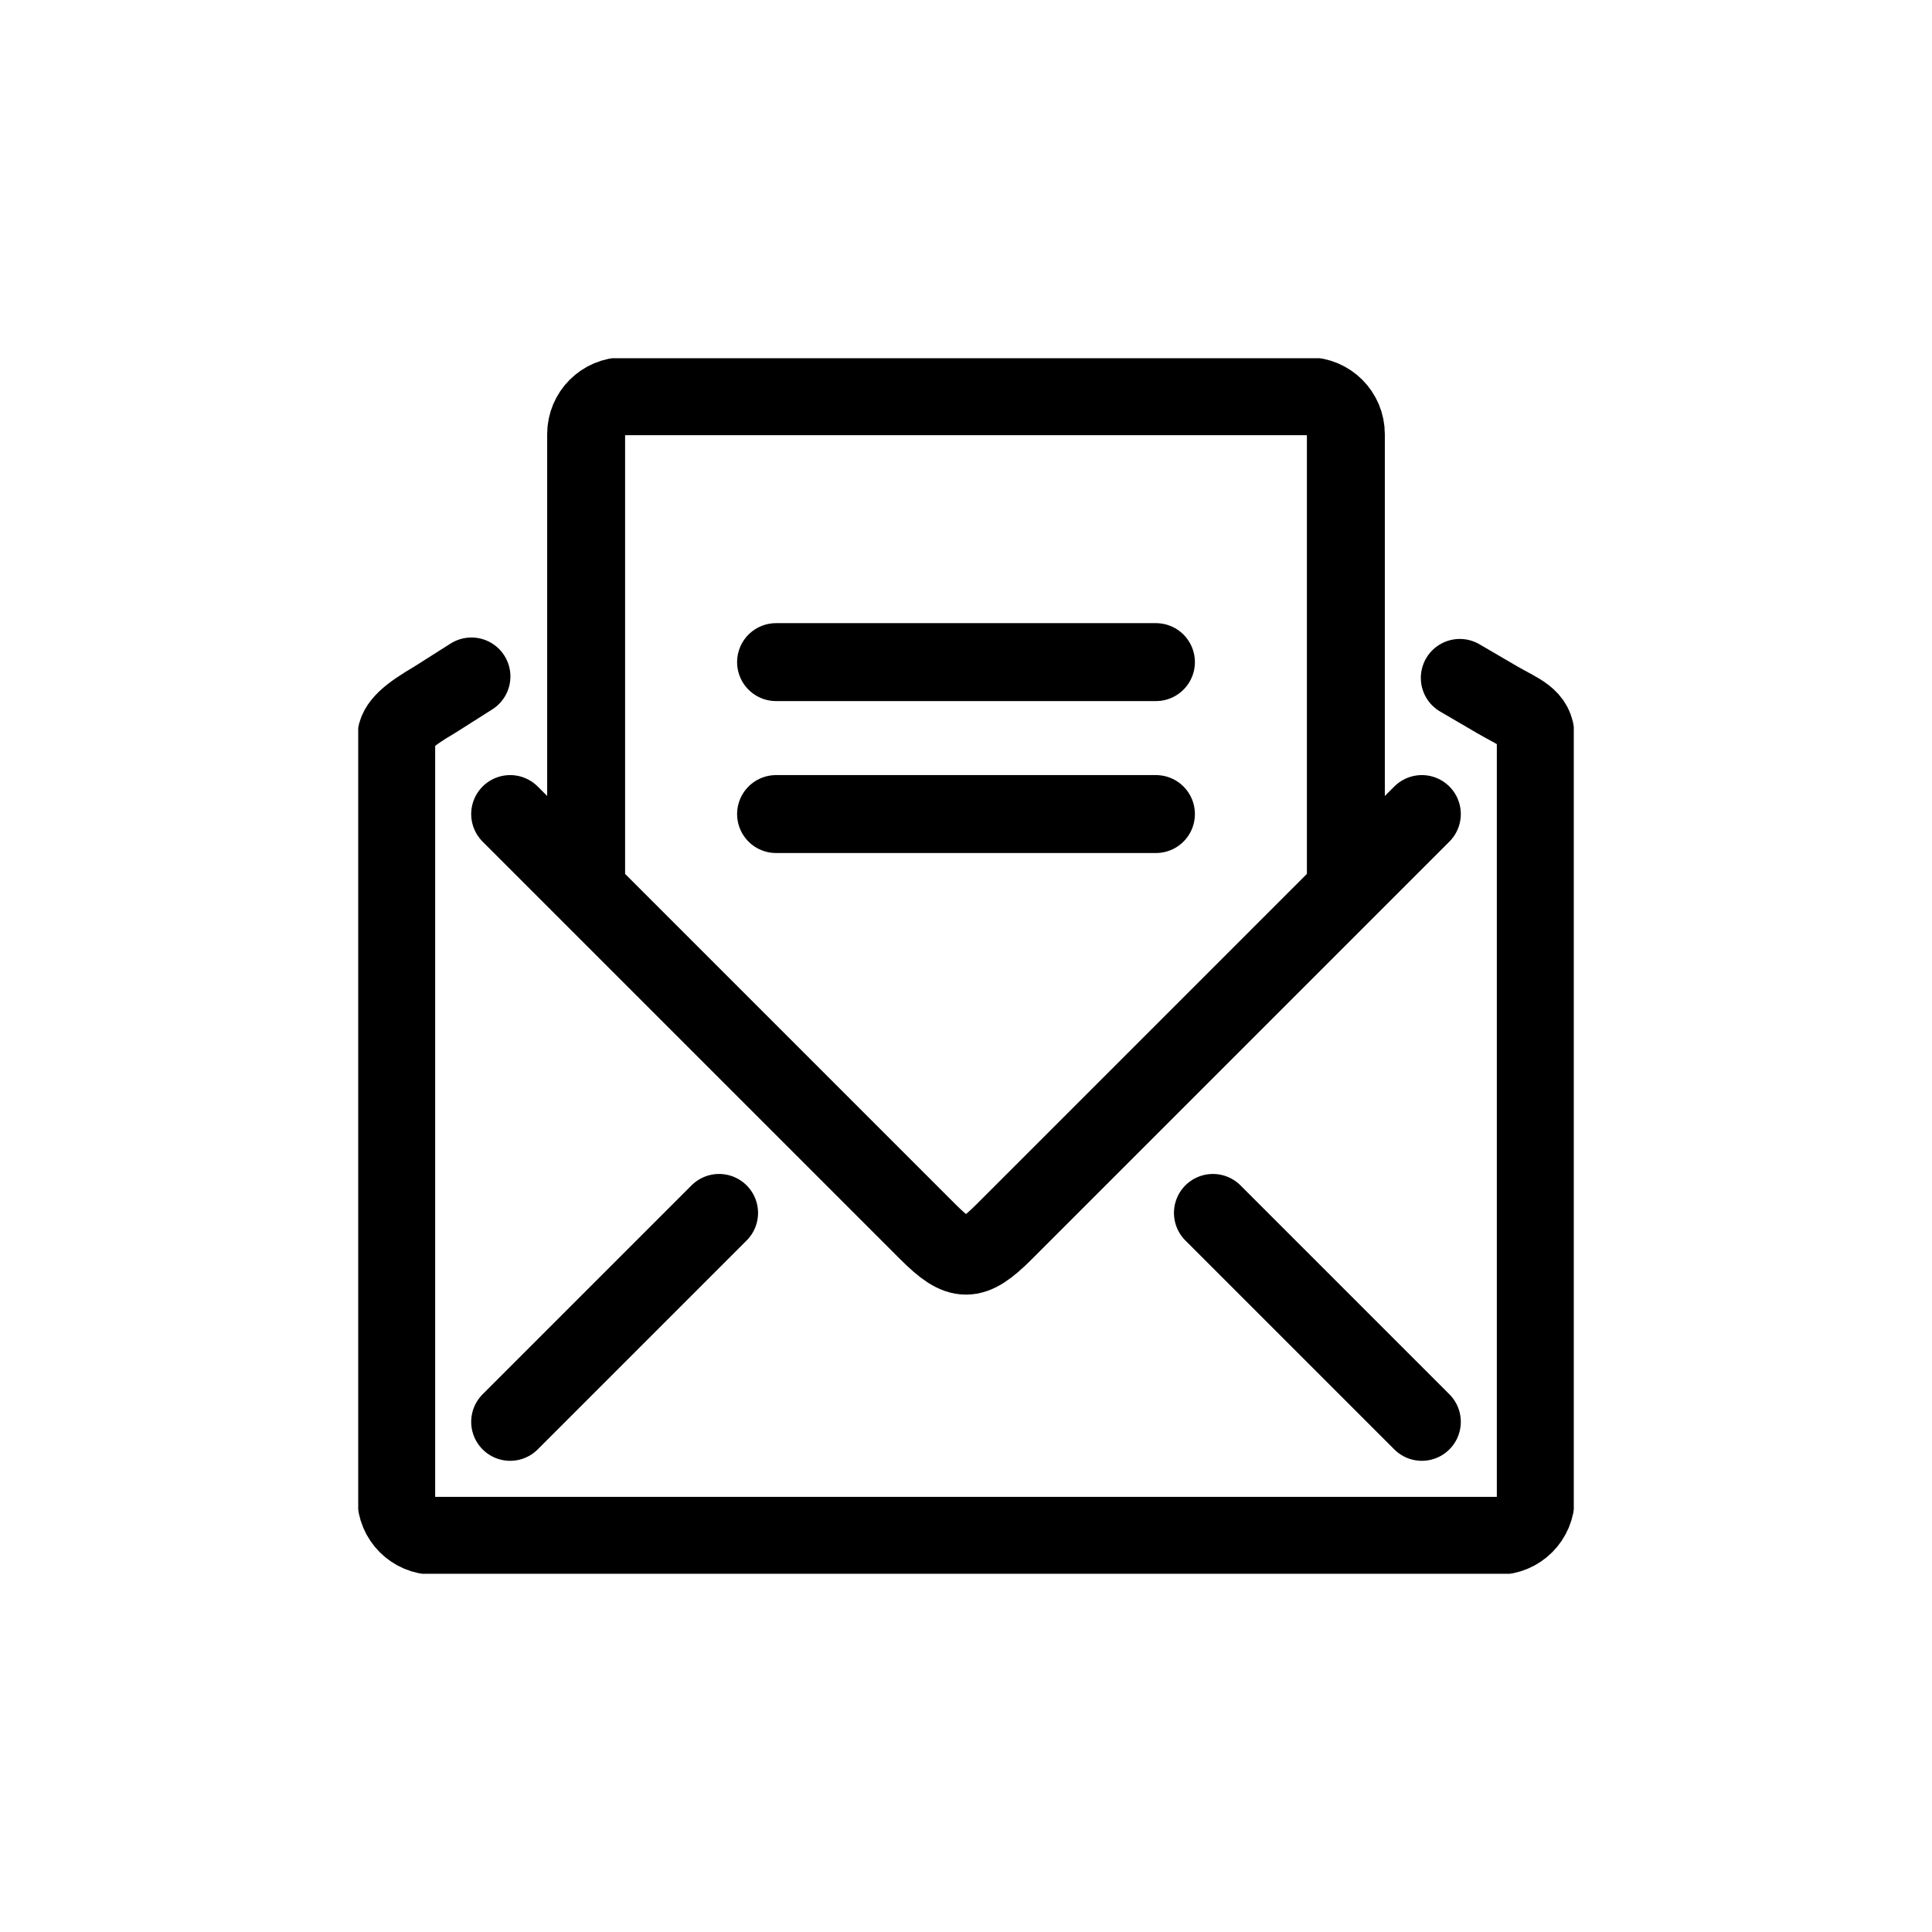 <?xml version="1.0" encoding="UTF-8"?>
<!DOCTYPE svg PUBLIC "-//W3C//DTD SVG 1.1//EN" "http://www.w3.org/Graphics/SVG/1.1/DTD/svg11.dtd">
<!-- Creator: CorelDRAW 2019 (64-Bit) -->
<svg xmlns="http://www.w3.org/2000/svg" xml:space="preserve" width="3874px" height="3874px" version="1.1" style="shape-rendering:geometricPrecision; text-rendering:geometricPrecision; image-rendering:optimizeQuality; fill-rule:evenodd; clip-rule:evenodd"
viewBox="0 0 1427.05 1427.05"
 xmlns:xlink="http://www.w3.org/1999/xlink"
 xmlns:xodm="http://www.corel.com/coreldraw/odm/2003">
 <defs>
  <style type="text/css">
   <![CDATA[
    .str0 {stroke:black;stroke-width:57.56;stroke-linecap:round;stroke-linejoin:round;stroke-miterlimit:22.926}
    .fil0 {fill:none}
   ]]>
  </style>
   <clipPath id="id0">
    <path d="M264.59 1162.46l897.87 0 0 -897.87 -897.87 0 0 897.87z"/>
   </clipPath>
 </defs>
 <g id="Vrstva_x0020_1">
  <g>
  </g>
  <g style="clip-path:url(#id0)">
   <g>
    <path class="fil0 str0" d="M1078.26 500.73l28.08 16.39c15.77,9.2 28.06,12.54 28.06,28.05l0 561.18c0,15.51 -12.54,28.05 -28.06,28.05l-785.63 0c-15.52,0 -28.06,-12.54 -28.06,-28.05l0 -561.18c0,-9.42 10.07,-17.53 28.06,-28.05l27.52 -17.46m28.59 101.63l308.65 308.65c23.4,23.4 32.74,23.37 56.11,0l308.65 -308.65m-519.09 294.62l-154.32 154.32m673.41 0l-154.32 -154.32m-462.97 -238.5l0 -336.7c0,-15.52 12.54,-28.06 28.06,-28.06l505.05 0c15.52,0 28.06,12.54 28.06,28.06l0 336.7m-420.88 -168.35l280.59 0m-280.59 112.23l280.59 0"/>
   </g>
  </g>
  <polygon class="fil0" points="264.59,1162.46 1162.46,1162.46 1162.46,264.59 264.59,264.59 "/>
  <rect class="fil0" width="1427.05" height="1427.05"/>
 </g>
</svg>
